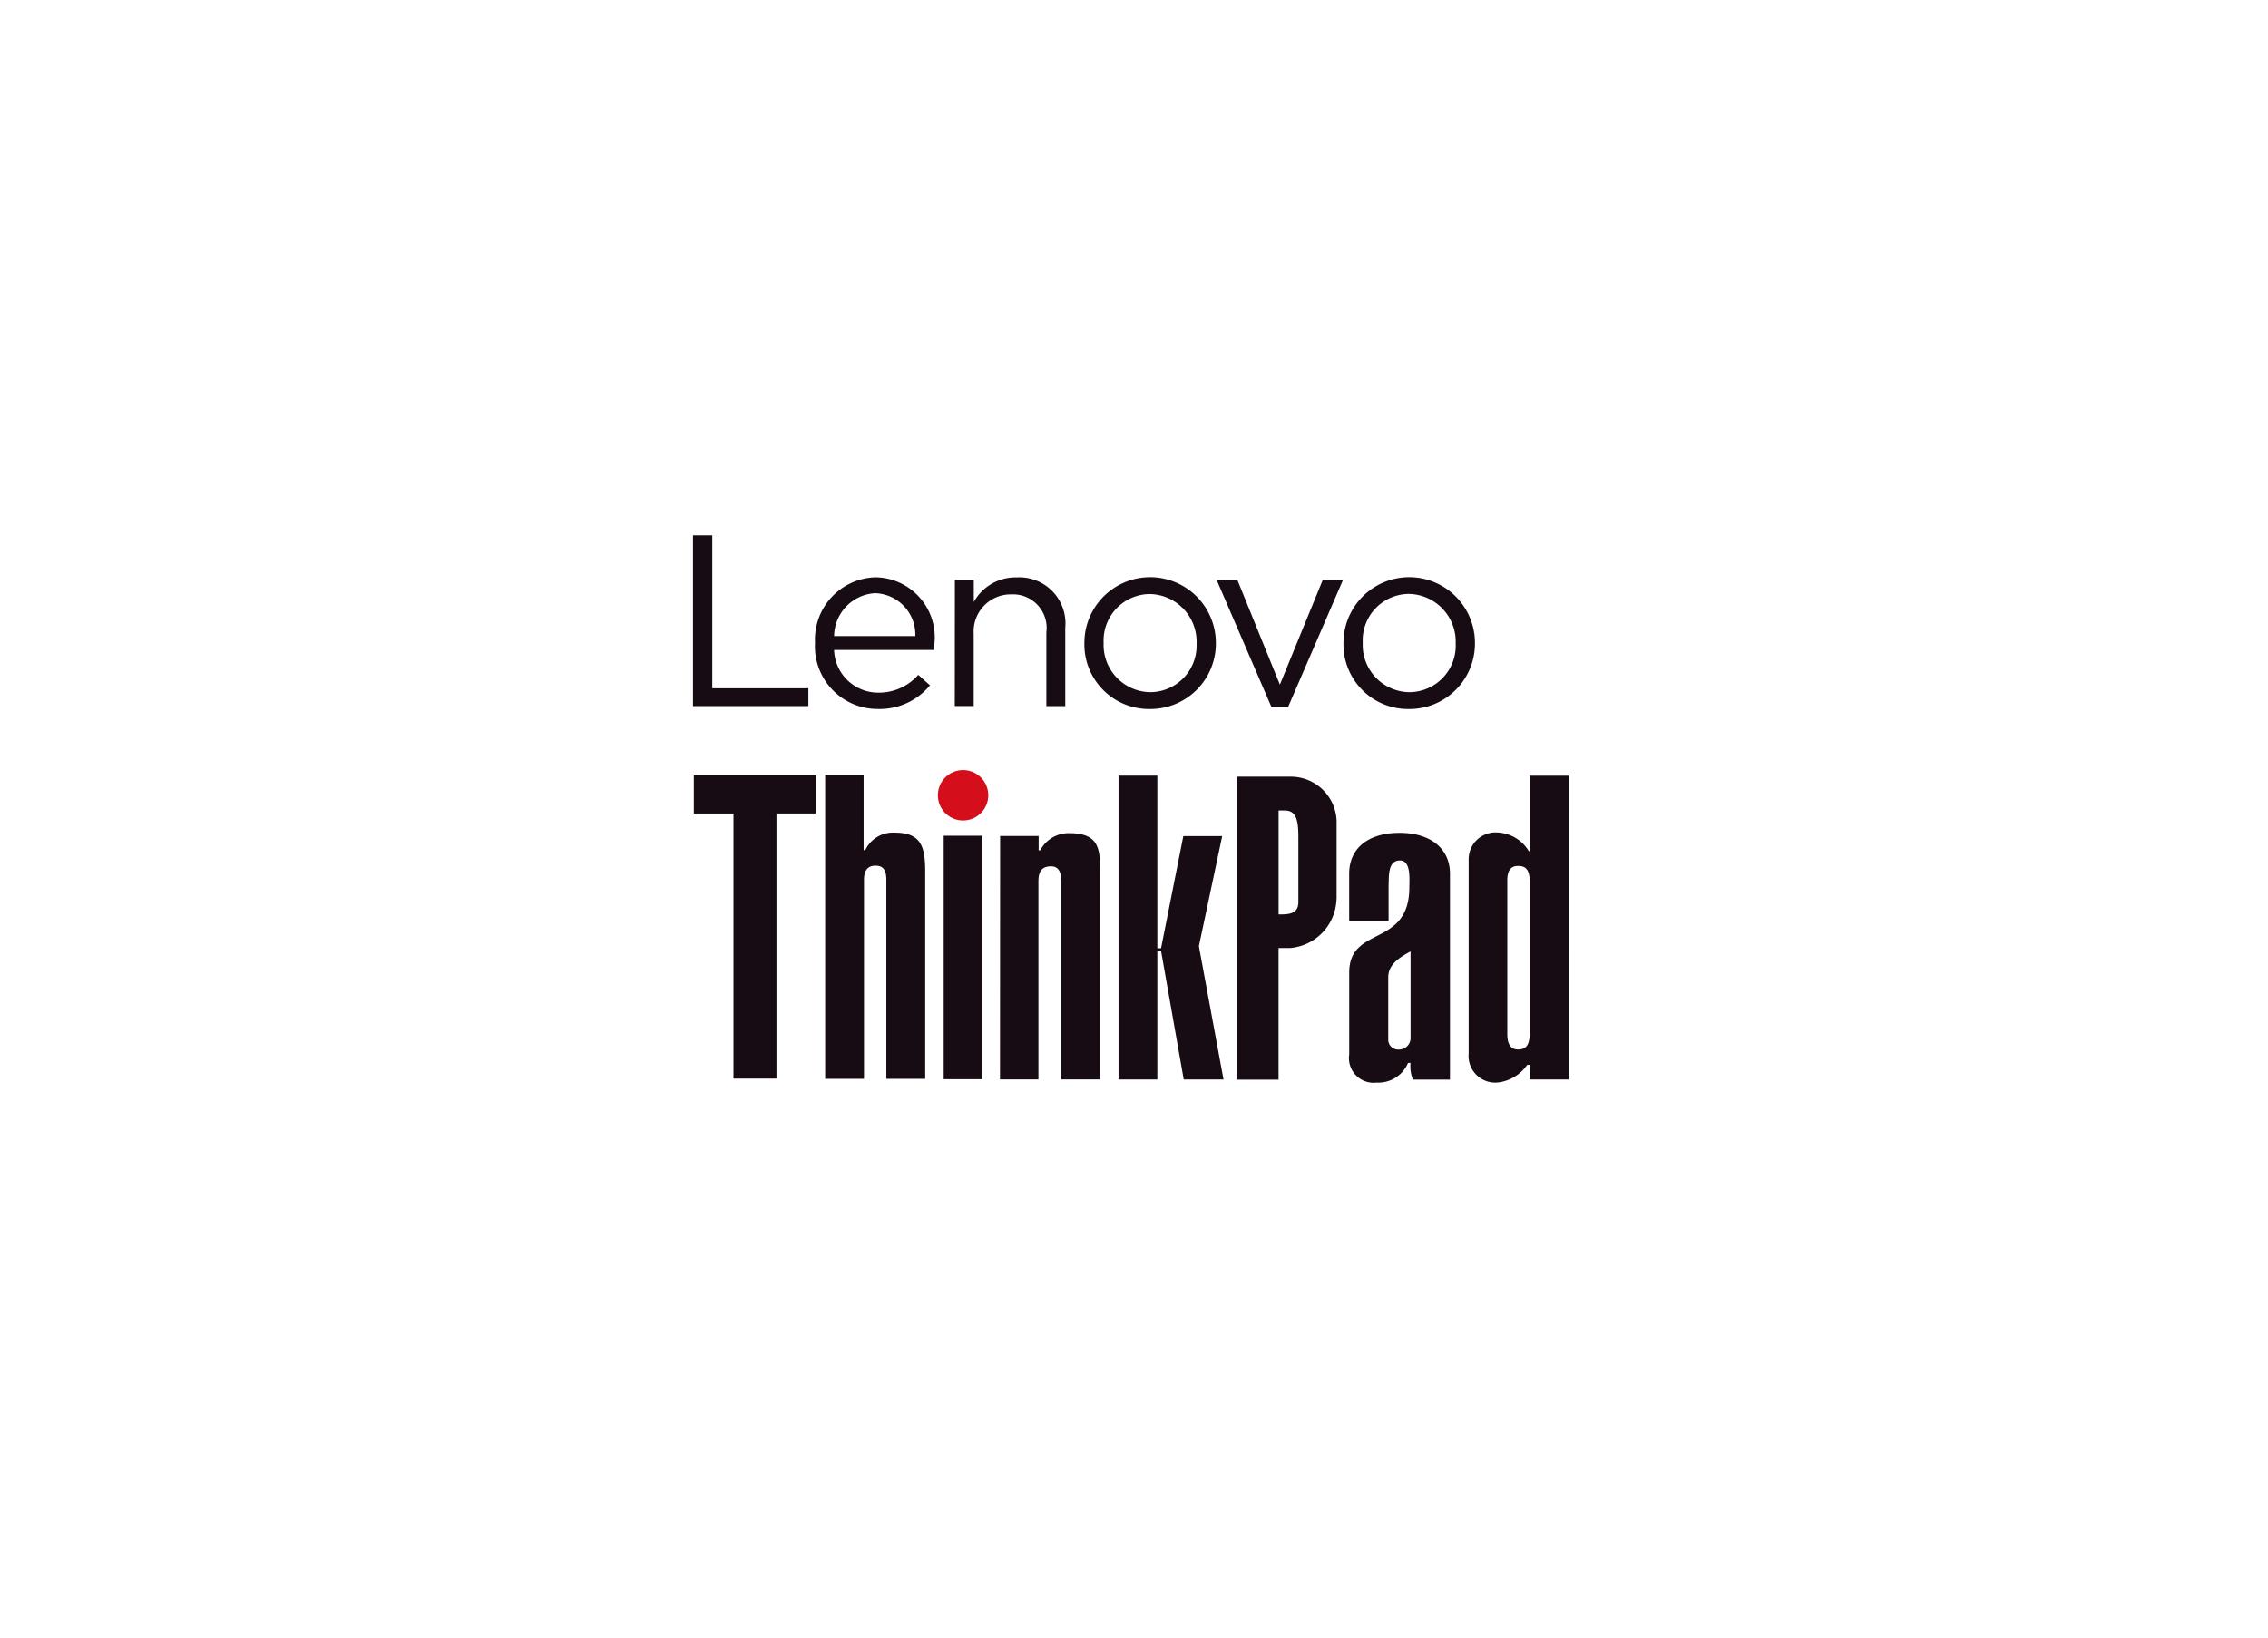 <svg xmlns="http://www.w3.org/2000/svg" width="72" height="52" viewBox="0 0 72 52">
  <g id="lenovo-thinkpad-logo-mobile" transform="translate(-475 -1967)">
    <g id="Group_23056" data-name="Group 23056">
      <g id="lenovo-thinkpad-logo-positive-full-color-black" transform="translate(497 1984)">
        <g id="Group_237" data-name="Group 237">
          <path id="Path_1590" data-name="Path 1590" d="M42.938,40.44a.8.8,0,1,1-.8-.8.8.8,0,0,1,.8.8" transform="translate(-33.564 -32.187)" fill="#d50e1b"/>
          <path id="Path_1591" data-name="Path 1591" d="M93.14,45.116c.3,0,.628,0,.628-.392V42.65c0-.6-.1-.835-.444-.835H93.14Zm1.839-.5a1.608,1.608,0,0,1-1.472,1.567h-.368v4.179H91.81v-9.62h1.7a1.456,1.456,0,0,1,1.472,1.4v2.473Z" transform="translate(-74.55 -33.079)" fill="#170c13"/>
          <path id="Path_1592" data-name="Path 1592" d="M112.765,54.016c-.377.2-.706.428-.709.813v2.012a.316.316,0,0,0,.342.29.367.367,0,0,0,.367-.342Zm1.253,4.069h-1.18a1.179,1.179,0,0,1-.075-.53h-.078a1.02,1.02,0,0,1-.994.625.784.784,0,0,1-.874-.893v-2.6c0-1.509,1.909-.785,1.909-2.71,0-.256.06-.85-.3-.85-.385,0-.348.492-.359.831v1.1h-1.251V51.55c0-.818.615-1.3,1.6-1.3s1.6.5,1.6,1.3v6.535Z" transform="translate(-89.985 -40.804)" fill="#170c13"/>
          <path id="Path_1593" data-name="Path 1593" d="M132.206,48.813c0,.364.153.481.336.481.2,0,.362-.067.377-.481V43.926c-.015-.413-.193-.459-.377-.459-.224,0-.336.147-.336.452Zm1.944,1.433h-1.23v-.465h-.082a1.315,1.315,0,0,1-.923.56.847.847,0,0,1-.936-.918V43.254a.853.853,0,0,1,.936-.849,1.218,1.218,0,0,1,.974.592h.032V40.6h1.23Z" transform="translate(-106.355 -32.969)" fill="#170c13"/>
          <path id="Path_1594" data-name="Path 1594" d="M4.012,40.54v1.21H2.765v8.418H1.4V41.751H.142V40.54Z" transform="translate(-0.115 -32.919)" fill="#170c13"/>
          <path id="Path_1595" data-name="Path 1595" d="M23.541,42.84h.052a.969.969,0,0,1,.924-.558c.844,0,.979.43.979,1.244V50.1H24.262V43.789c0-.263-.061-.457-.342-.457-.312,0-.367.24-.367.444V50.1H22.32V40.447h1.221v2.394Z" transform="translate(-18.124 -32.843)" fill="#170c13"/>
          <rect id="Rectangle_18" data-name="Rectangle 18" width="1.226" height="7.731" transform="translate(7.959 9.538)" fill="#170c13"/>
          <path id="Path_1596" data-name="Path 1596" d="M51.865,50.387h1.223v.455h.051a1.018,1.018,0,0,1,.925-.545c.99,0,.979.552.979,1.365v6.455H53.807V51.851c0-.247-.042-.5-.326-.5-.38,0-.4.288-.4.5v6.265h-1.22Z" transform="translate(-42.115 -40.841)" fill="#170c13"/>
          <path id="Path_1597" data-name="Path 1597" d="M71.86,50.233V40.585h1.232v5.481h.118l.707-3.561h1.234L74.411,46l.782,4.233H73.93l-.72-4.082h-.118v4.082Z" transform="translate(-58.351 -32.955)" fill="#170c13"/>
          <path id="Path_1598" data-name="Path 1598" d="M0,0H.612V4.856H3.663v.565H0Z" fill="#170c13"/>
          <path id="Path_1599" data-name="Path 1599" d="M20.611,9.185V9.169a1.975,1.975,0,0,1,1.92-2.083A1.906,1.906,0,0,1,24.4,9.2a1.58,1.58,0,0,1-.008.193H21.215a1.4,1.4,0,0,0,1.41,1.355,1.656,1.656,0,0,0,1.262-.565l.372.333a2.067,2.067,0,0,1-1.65.751,1.99,1.99,0,0,1-2-2.083Zm3.183-.232a1.318,1.318,0,0,0-1.278-1.363,1.38,1.38,0,0,0-1.3,1.363Z" transform="translate(-16.736 -5.754)" fill="#170c13"/>
          <path id="Path_1600" data-name="Path 1600" d="M44.225,7.171h.6v.7a1.516,1.516,0,0,1,1.371-.782,1.462,1.462,0,0,1,1.533,1.6v2.486h-.6V8.836a1.067,1.067,0,0,0-1.107-1.208,1.178,1.178,0,0,0-1.2,1.254v2.292h-.6Z" transform="translate(-35.911 -5.754)" fill="#170c13"/>
          <path id="Path_1601" data-name="Path 1601" d="M66.095,9.175V9.16a2.087,2.087,0,1,1,4.174-.015V9.16A2.079,2.079,0,0,1,68.2,11.251H68.17a2.051,2.051,0,0,1-2.075-2.075m3.562,0V9.16A1.515,1.515,0,0,0,68.17,7.6a1.478,1.478,0,0,0-1.464,1.549V9.16a1.5,1.5,0,0,0,1.479,1.556,1.477,1.477,0,0,0,1.471-1.541Z" transform="translate(-53.67 -5.737)" fill="#170c13"/>
          <path id="Path_1602" data-name="Path 1602" d="M88.434,7.539h.658l1.348,3.322L91.8,7.539h.643L90.7,11.573h-.527Z" transform="translate(-71.809 -6.121)" fill="#170c13"/>
          <path id="Path_1603" data-name="Path 1603" d="M109.846,9.2V9.187a2.087,2.087,0,0,1,4.174-.015v.015a2.079,2.079,0,0,1-2.067,2.091h-.032A2.051,2.051,0,0,1,109.846,9.2Zm3.562,0V9.187a1.515,1.515,0,0,0-1.487-1.564,1.478,1.478,0,0,0-1.464,1.549v.015a1.5,1.5,0,0,0,1.479,1.556A1.477,1.477,0,0,0,113.408,9.2Z" transform="translate(-89.196 -5.764)" fill="#170c13"/>
        </g>
      </g>
      <g id="Rectangle_3535" data-name="Rectangle 3535" transform="translate(475 1967)" fill="none" stroke="#707070" stroke-width="1" opacity="0">
        <rect width="72" height="52" stroke="none"/>
        <rect x="0.5" y="0.5" width="71" height="51" fill="none"/>
      </g>
    </g>
  </g>
</svg>
